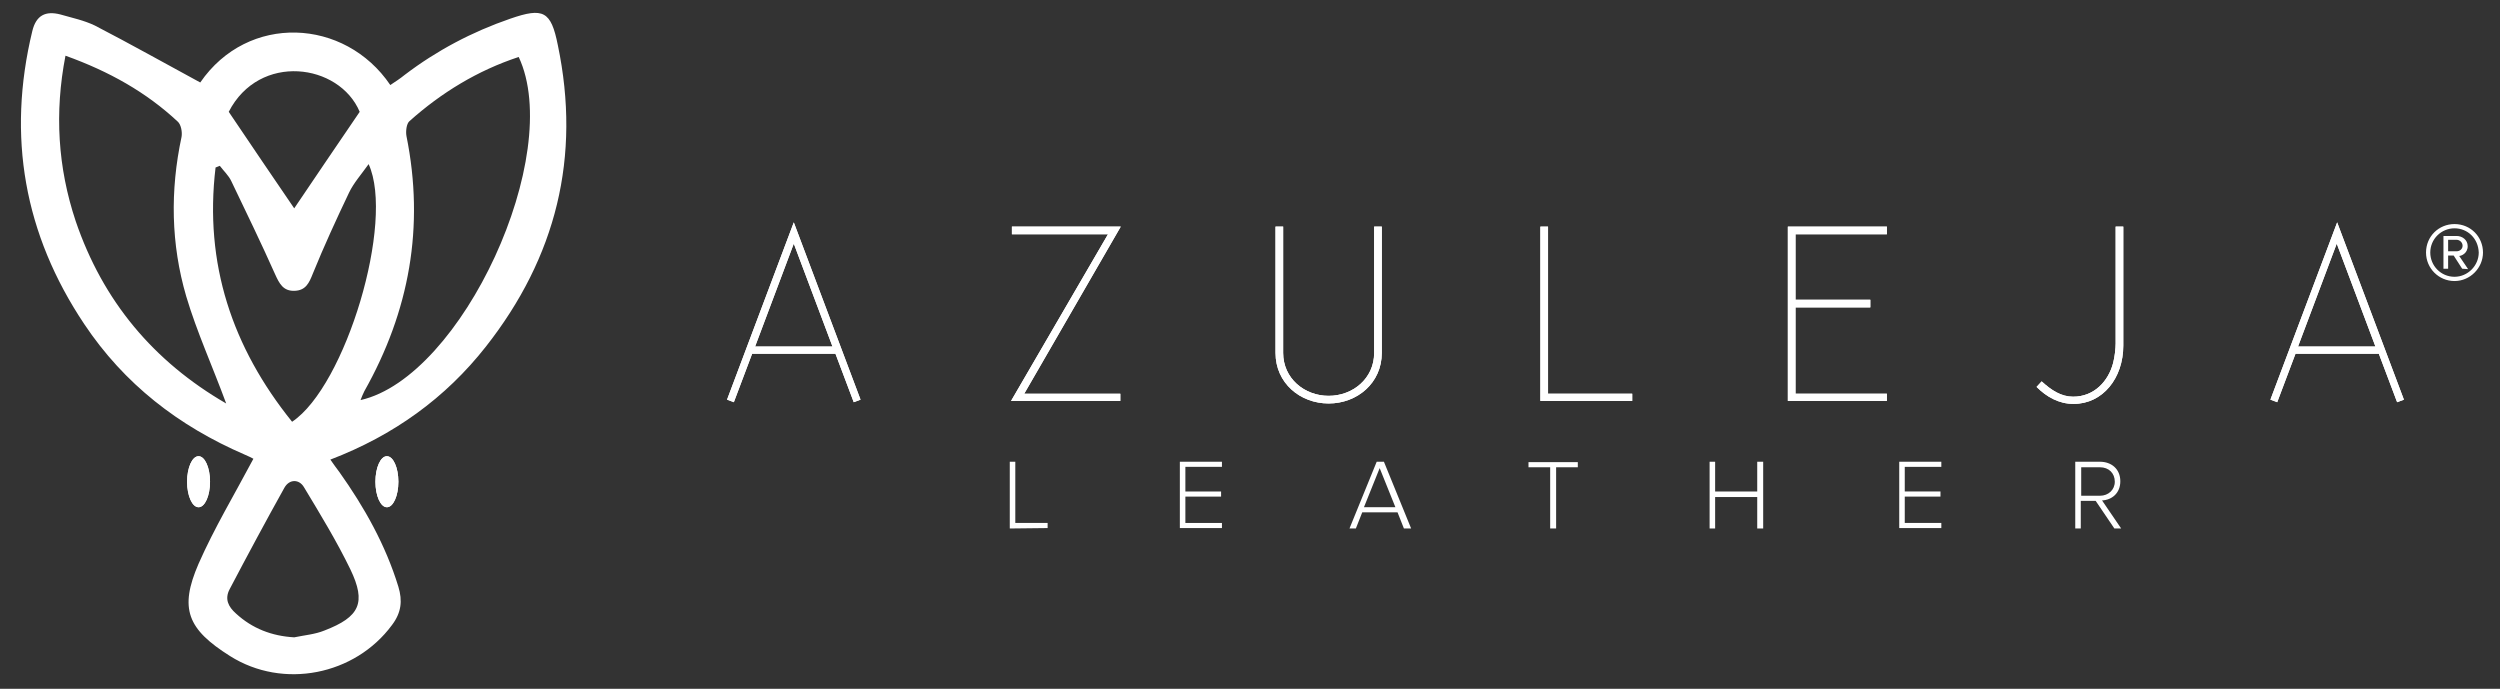 <?xml version="1.0" encoding="utf-8"?>
<!-- Generator: Adobe Illustrator 28.0.0, SVG Export Plug-In . SVG Version: 6.00 Build 0)  -->
<svg version="1.1" id="Layer_1" xmlns="http://www.w3.org/2000/svg" xmlns:xlink="http://www.w3.org/1999/xlink" x="0px" y="0px"
	 viewBox="0 0 588 162" style="enable-background:new 0 0 588 162;" xml:space="preserve">
<rect x="0" y="0" width="588" height="162" fill="#333333" stroke="none"/>
<style type="text/css">
	.st0{fill:#FFFFFF;}
</style>
<g>
	<path class="st0" d="M79.8,111c5.9,8.3,10.9,17.2,13.9,27c1,3.3,0.7,6.1-1.5,9c-8.7,11.8-25.6,15.2-38.1,7.3
		c-10-6.3-12-11.1-7.4-21.7c3.7-8.4,8.5-16.4,12.9-24.7c-0.3-0.2-1.2-0.6-2.1-1C42,100.2,29.2,90.3,19.8,76.2
		C5.7,55.1,1.6,32.1,7.6,7.3c0.9-3.7,3.1-4.8,6.6-3.9C17,4.2,19.8,4.8,22.3,6c8.3,4.3,16.5,8.9,24.8,13.4C58.3,3.1,81.1,4.2,91.8,20
		c1.2-0.8,2.3-1.5,3.4-2.4C102.7,11.9,111,7.5,120,4.4c7.8-2.7,9.6-1.8,11.2,6.2c5.5,26.3-0.4,49.9-16.9,70.9
		c-9.5,12.1-21.7,20.9-36.6,26.6C78.6,109.4,79.2,110.2,79.8,111 M43.8,69.7c-3.6-12.3-3.8-24.9-1.1-37.5c0.2-1.1-0.1-2.9-0.9-3.6
		c-7.4-6.9-16.1-11.8-26.4-15.5c-2.6,13.4-1.8,26.3,2.4,38.9c6.4,18.8,18.3,33,35.4,42.9C50,86.2,46.3,78.1,43.8,69.7 M96.3,28.5
		c-0.7,0.6-0.9,2.4-0.7,3.5c4.3,21.3,0.7,41.2-9.9,60c-0.3,0.6-0.6,1.3-0.9,2.1c23.9-5.4,48-57.7,37.2-80.7
		C112.3,16.6,103.8,21.8,96.3,28.5 M68.7,99.2c12.6-8.4,24.2-47.1,18-60.6C85,41,83.2,43,82.1,45.3c-3,6.3-5.9,12.6-8.5,19
		c-0.9,2.3-1.7,4-4.3,4.1c-2.7,0.1-3.6-1.7-4.6-3.9c-3.3-7.4-6.8-14.6-10.3-21.9c-0.6-1.3-1.8-2.4-2.7-3.6c-0.3,0.1-0.7,0.3-1,0.4
		C48,62,54.6,81.7,68.7,99.2 M76.3,148.3c8.3-3.2,9.9-6.5,6.1-14.4c-3.2-6.6-7.1-13-10.9-19.3c-1.1-1.9-3.4-2-4.6,0.1
		c-4.4,7.9-8.7,15.9-12.9,23.9c-1.2,2.3-0.3,4.1,1.5,5.7c3.8,3.5,8.4,5.3,13.7,5.6C71.6,149.4,74.1,149.2,76.3,148.3 M53.8,26.3
		c5.3,7.9,10.5,15.5,15.4,22.7c4.7-7,9.9-14.6,15.4-22.7C79.8,14.9,61,12.3,53.8,26.3"/>
	<path class="st0" d="M93.7,113.3c0,3.3-1.2,6-2.7,6s-2.7-2.7-2.7-6s1.2-6,2.7-6S93.7,110,93.7,113.3"/>
	<path class="st0" d="M93.7,113.3c0,3.3-1.2,6-2.7,6s-2.7-2.7-2.7-6s1.2-6,2.7-6S93.7,110,93.7,113.3z"/>
	<path class="st0" d="M49.4,113.3c0,3.3-1.2,6-2.7,6s-2.7-2.7-2.7-6s1.2-6,2.7-6S49.4,110,49.4,113.3"/>
	<path class="st0" d="M49.4,113.3c0,3.3-1.2,6-2.7,6s-2.7-2.7-2.7-6s1.2-6,2.7-6S49.4,110,49.4,113.3z"/>
</g>
<g>
	<g>
		<path class="st0" d="M186.7,52.3L202.4,94l-1.6,0.6l-4.3-11.4h-19.6l-4.3,11.4L171,94L186.7,52.3z M177.6,81.5h18.2l-9.1-24.2
			L177.6,81.5z"/>
		<path class="st0" d="M186.7,52.3L202.4,94l-1.6,0.6l-4.3-11.4h-19.6l-4.3,11.4L171,94L186.7,52.3z M177.6,81.5h18.2l-9.1-24.2
			L177.6,81.5z"/>
		<polygon class="st0" points="238,53.3 263.6,53.3 240.9,92.6 263.5,92.6 263.5,94.3 237.8,94.3 260.6,55.1 238,55.1 		"/>
		<polygon class="st0" points="238,53.3 263.6,53.3 240.9,92.6 263.5,92.6 263.5,94.3 237.8,94.3 260.6,55.1 238,55.1 		"/>
		<path class="st0" d="M301.8,53.3V83c0,6,5,10.1,10.7,10.1S323.2,89,323.2,83V53.3h1.8V83c0,7.1-5.8,11.9-12.5,11.9
			S300,90.1,300,83V53.3H301.8z"/>
		<path class="st0" d="M301.8,53.3V83c0,6,5,10.1,10.7,10.1S323.2,89,323.2,83V53.3h1.8V83c0,7.1-5.8,11.9-12.5,11.9
			S300,90.1,300,83V53.3H301.8z"/>
		<polygon class="st0" points="364.1,53.3 364.1,92.6 383.9,92.6 383.9,94.3 362.3,94.3 362.3,53.3 		"/>
		<polygon class="st0" points="364.1,53.3 364.1,92.6 383.9,92.6 383.9,94.3 362.3,94.3 362.3,53.3 		"/>
		<polygon class="st0" points="420.5,94.3 420.5,53.3 443.8,53.3 443.8,55.1 422.3,55.1 422.3,70.5 439.9,70.5 439.9,72.3 
			422.3,72.3 422.3,92.6 443.8,92.6 443.8,94.3 		"/>
		<polygon class="st0" points="420.5,94.3 420.5,53.3 443.8,53.3 443.8,55.1 422.3,55.1 422.3,70.5 439.9,70.5 439.9,72.3 
			422.3,72.3 422.3,92.6 443.8,92.6 443.8,94.3 		"/>
		<path class="st0" d="M497.6,53.3h1.8v28c0,7.6-4.8,13.7-11.7,13.7c-3.5,0-6.4-1.7-8.7-4l1.2-1.3c2.3,2.1,4.6,3.6,7.4,3.6
			c5,0,8.3-3.7,9.4-7.9c0.4-1.5,0.6-3.5,0.6-4.6L497.6,53.3L497.6,53.3z"/>
		<path class="st0" d="M497.6,53.3h1.8v28c0,7.6-4.8,13.7-11.7,13.7c-3.5,0-6.4-1.7-8.7-4l1.2-1.3c2.3,2.1,4.6,3.6,7.4,3.6
			c5,0,8.3-3.7,9.4-7.9c0.4-1.5,0.6-3.5,0.6-4.6L497.6,53.3L497.6,53.3z"/>
		<path class="st0" d="M549.7,52.3L565.4,94l-1.6,0.6l-4.3-11.4h-19.6l-4.3,11.4L534,94L549.7,52.3z M540.5,81.5h18.2l-9.1-24.2
			L540.5,81.5z"/>
		<path class="st0" d="M549.7,52.3L565.4,94l-1.6,0.6l-4.3-11.4h-19.6l-4.3,11.4L534,94L549.7,52.3z M540.5,81.5h18.2l-9.1-24.2
			L540.5,81.5z"/>
	</g>
	<g>
		<path class="st0" d="M577.3,66.1c-3.7,0-6.7-3-6.7-6.7c0-3.8,3-6.7,6.7-6.7c3.8,0,6.7,3,6.7,6.7C584,63,581,66.1,577.3,66.1z
			 M577.3,53.7c-3.1,0-5.7,2.5-5.7,5.7c0,3.1,2.5,5.7,5.7,5.7c3.1,0,5.7-2.6,5.7-5.7C582.9,56.1,580.4,53.7,577.3,53.7z M579.1,63.2
			l-2-3.1h-1.3v3.1h-1.1v-7.7h3.1c1.3,0,2.6,0.9,2.6,2.4c0,1.7-1.5,2.3-2,2.3l2.1,3.1L579.1,63.2L579.1,63.2z M577.8,56.4h-2v2.7h2
			c0.7,0,1.4-0.5,1.4-1.3C579.2,57,578.5,56.4,577.8,56.4z"/>
	</g>
	<g>
		<path class="st0" d="M237.5,124.3v-15.7h1.3V123h7.6v1.2L237.5,124.3L237.5,124.3z"/>
		<path class="st0" d="M277.5,124.3v-15.7h9.9v1.2h-8.6v5.8h8.4v1.2h-8.4v6.2h8.6v1.2h-9.9V124.3z"/>
		<path class="st0" d="M330.2,124.3l-1.5-3.8h-8.3l-1.5,3.8h-1.5l6.4-15.7h1.7l6.4,15.7H330.2z M324.5,110.1l-3.7,9.2h7.4
			L324.5,110.1z"/>
		<path class="st0" d="M364.6,124.3v-14.4h-5.1v-1.2h11.6v1.2H366v14.4H364.6z"/>
		<path class="st0" d="M413.3,124.3v-7.4h-9.9v7.4h-1.3v-15.7h1.3v7h9.9v-7h1.4v15.7H413.3z"/>
		<path class="st0" d="M446.7,124.3v-15.7h9.9v1.2H448v5.8h8.4v1.2H448v6.2h8.6v1.2h-9.9V124.3z"/>
		<path class="st0" d="M497.3,124.3l-4.4-6.5h-3.5v6.5h-1.3v-15.7h5.8c2.7,0,4.8,1.7,4.8,4.6c0,2.8-2,4.4-4.3,4.5l4.5,6.6H497.3z
			 M497.4,113.3c0-2-1.4-3.4-3.5-3.4h-4.4v6.7h4.4C495.9,116.6,497.4,115.2,497.4,113.3z"/>
	</g>
</g>
</svg>
